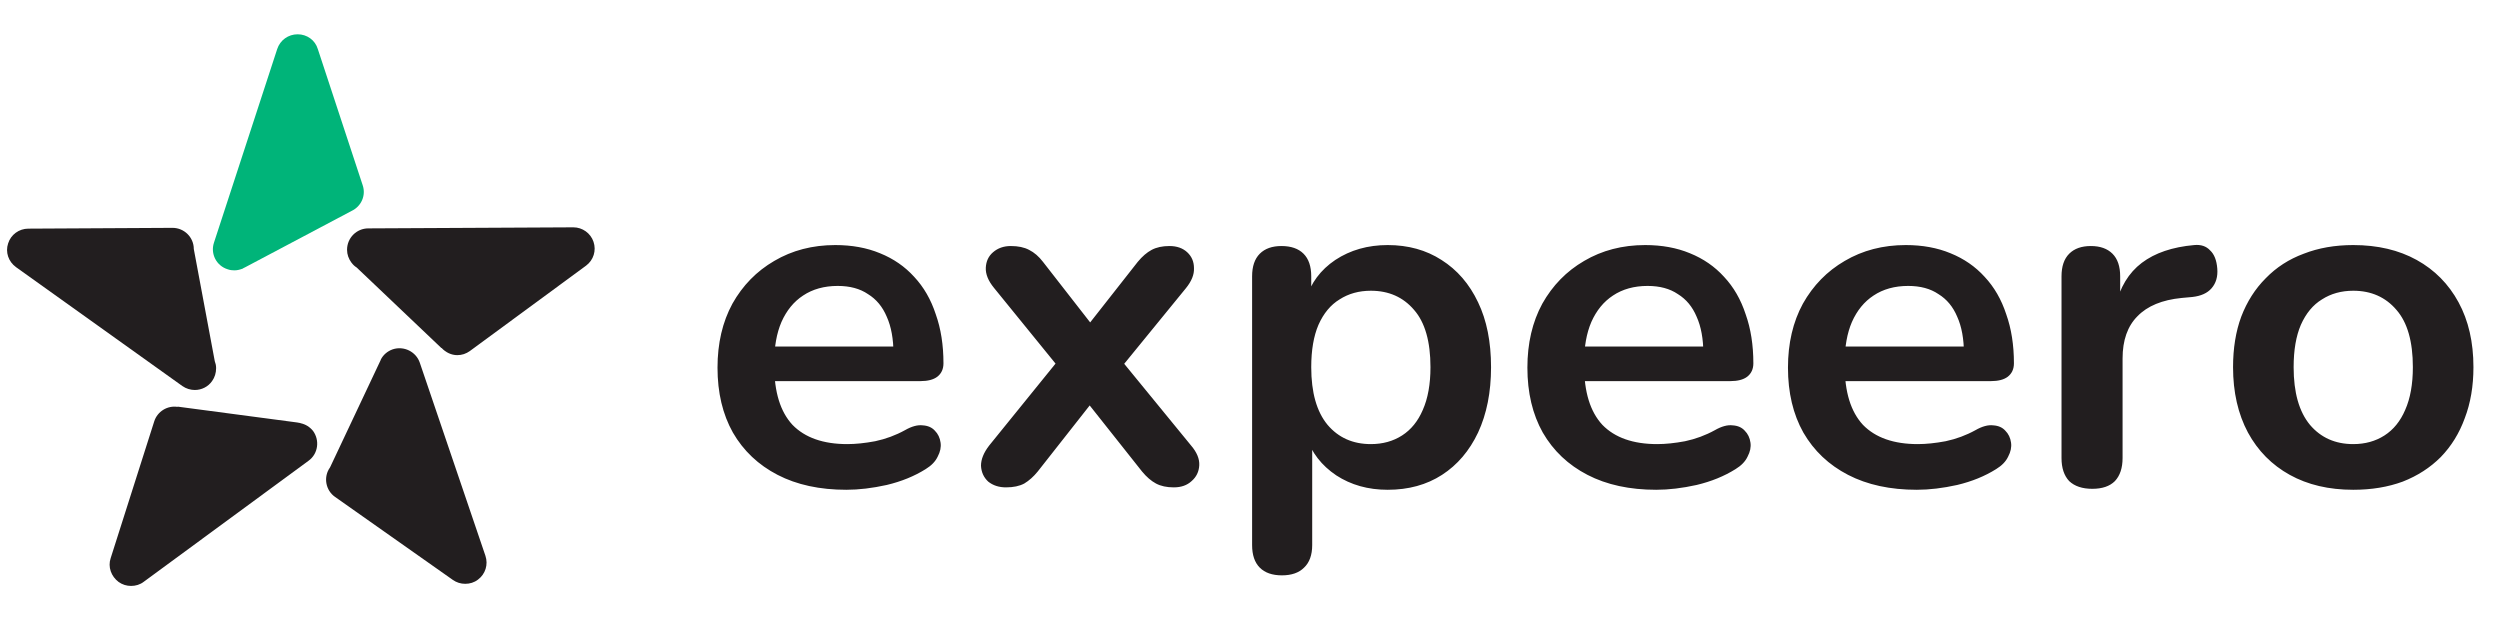 <svg width="234" height="58" viewBox="0 0 234 58" fill="none" xmlns="http://www.w3.org/2000/svg">
<path d="M79.219 45.843C76.728 45.843 74.584 45.378 72.784 44.448C70.984 43.518 69.588 42.198 68.599 40.488C67.638 38.778 67.159 36.753 67.159 34.413C67.159 32.133 67.624 30.138 68.553 28.428C69.513 26.718 70.819 25.383 72.469 24.423C74.148 23.433 76.053 22.938 78.183 22.938C79.743 22.938 81.138 23.193 82.368 23.703C83.629 24.213 84.694 24.948 85.564 25.908C86.463 26.868 87.138 28.038 87.588 29.418C88.069 30.768 88.308 32.298 88.308 34.008C88.308 34.548 88.114 34.968 87.724 35.268C87.364 35.538 86.838 35.673 86.148 35.673H71.704V32.433H84.349L83.629 33.108C83.629 31.728 83.418 30.573 82.999 29.643C82.609 28.713 82.023 28.008 81.243 27.528C80.493 27.018 79.549 26.763 78.409 26.763C77.148 26.763 76.069 27.063 75.168 27.663C74.299 28.233 73.624 29.058 73.144 30.138C72.694 31.188 72.469 32.448 72.469 33.918V34.233C72.469 36.693 73.038 38.538 74.178 39.768C75.349 40.968 77.058 41.568 79.308 41.568C80.088 41.568 80.959 41.478 81.918 41.298C82.909 41.088 83.838 40.743 84.709 40.263C85.338 39.903 85.894 39.753 86.374 39.813C86.853 39.843 87.228 40.008 87.499 40.308C87.799 40.608 87.978 40.983 88.038 41.433C88.099 41.853 88.008 42.288 87.769 42.738C87.558 43.188 87.183 43.578 86.644 43.908C85.594 44.568 84.379 45.063 82.999 45.393C81.648 45.693 80.388 45.843 79.219 45.843ZM94.161 45.618C93.501 45.618 92.946 45.438 92.496 45.078C92.076 44.688 91.851 44.193 91.821 43.593C91.821 42.993 92.076 42.363 92.586 41.703L99.876 32.703V35.358L93.036 26.943C92.496 26.283 92.241 25.653 92.271 25.053C92.301 24.453 92.526 23.973 92.946 23.613C93.396 23.223 93.951 23.028 94.611 23.028C95.301 23.028 95.871 23.148 96.321 23.388C96.801 23.628 97.236 24.003 97.626 24.513L103.026 31.443H101.046L106.491 24.513C106.911 24.003 107.346 23.628 107.796 23.388C108.246 23.148 108.801 23.028 109.461 23.028C110.151 23.028 110.706 23.223 111.126 23.613C111.546 24.003 111.756 24.498 111.756 25.098C111.786 25.698 111.531 26.328 110.991 26.988L104.196 35.313V32.793L111.486 41.703C112.026 42.333 112.281 42.948 112.251 43.548C112.221 44.148 111.981 44.643 111.531 45.033C111.111 45.423 110.556 45.618 109.866 45.618C109.206 45.618 108.651 45.498 108.201 45.258C107.751 45.018 107.316 44.643 106.896 44.133L101.046 36.753H102.936L97.131 44.133C96.741 44.613 96.321 44.988 95.871 45.258C95.421 45.498 94.851 45.618 94.161 45.618ZM119.987 53.853C119.087 53.853 118.397 53.613 117.917 53.133C117.437 52.653 117.197 51.948 117.197 51.018V25.863C117.197 24.933 117.437 24.228 117.917 23.748C118.397 23.268 119.072 23.028 119.942 23.028C120.842 23.028 121.532 23.268 122.012 23.748C122.492 24.228 122.732 24.933 122.732 25.863V29.373L122.237 28.023C122.687 26.493 123.602 25.263 124.982 24.333C126.392 23.403 128.027 22.938 129.887 22.938C131.807 22.938 133.487 23.403 134.927 24.333C136.397 25.263 137.537 26.583 138.347 28.293C139.157 29.973 139.562 31.998 139.562 34.368C139.562 36.708 139.157 38.748 138.347 40.488C137.537 42.198 136.412 43.518 134.972 44.448C133.532 45.378 131.837 45.843 129.887 45.843C128.057 45.843 126.452 45.393 125.072 44.493C123.692 43.563 122.762 42.363 122.282 40.893H122.822V51.018C122.822 51.948 122.567 52.653 122.057 53.133C121.577 53.613 120.887 53.853 119.987 53.853ZM128.312 41.568C129.422 41.568 130.397 41.298 131.237 40.758C132.077 40.218 132.722 39.423 133.172 38.373C133.652 37.293 133.892 35.958 133.892 34.368C133.892 31.968 133.382 30.183 132.362 29.013C131.342 27.813 129.992 27.213 128.312 27.213C127.202 27.213 126.227 27.483 125.387 28.023C124.547 28.533 123.887 29.328 123.407 30.408C122.957 31.458 122.732 32.778 122.732 34.368C122.732 36.738 123.242 38.538 124.262 39.768C125.282 40.968 126.632 41.568 128.312 41.568ZM155.024 45.843C152.534 45.843 150.389 45.378 148.589 44.448C146.789 43.518 145.394 42.198 144.404 40.488C143.444 38.778 142.964 36.753 142.964 34.413C142.964 32.133 143.429 30.138 144.359 28.428C145.319 26.718 146.624 25.383 148.274 24.423C149.954 23.433 151.859 22.938 153.989 22.938C155.549 22.938 156.944 23.193 158.174 23.703C159.434 24.213 160.499 24.948 161.369 25.908C162.269 26.868 162.944 28.038 163.394 29.418C163.874 30.768 164.114 32.298 164.114 34.008C164.114 34.548 163.919 34.968 163.529 35.268C163.169 35.538 162.644 35.673 161.954 35.673H147.509V32.433H160.154L159.434 33.108C159.434 31.728 159.224 30.573 158.804 29.643C158.414 28.713 157.829 28.008 157.049 27.528C156.299 27.018 155.354 26.763 154.214 26.763C152.954 26.763 151.874 27.063 150.974 27.663C150.104 28.233 149.429 29.058 148.949 30.138C148.499 31.188 148.274 32.448 148.274 33.918V34.233C148.274 36.693 148.844 38.538 149.984 39.768C151.154 40.968 152.864 41.568 155.114 41.568C155.894 41.568 156.764 41.478 157.724 41.298C158.714 41.088 159.644 40.743 160.514 40.263C161.144 39.903 161.699 39.753 162.179 39.813C162.659 39.843 163.034 40.008 163.304 40.308C163.604 40.608 163.784 40.983 163.844 41.433C163.904 41.853 163.814 42.288 163.574 42.738C163.364 43.188 162.989 43.578 162.449 43.908C161.399 44.568 160.184 45.063 158.804 45.393C157.454 45.693 156.194 45.843 155.024 45.843ZM179.414 45.843C176.924 45.843 174.779 45.378 172.979 44.448C171.179 43.518 169.784 42.198 168.794 40.488C167.834 38.778 167.354 36.753 167.354 34.413C167.354 32.133 167.819 30.138 168.749 28.428C169.709 26.718 171.014 25.383 172.664 24.423C174.344 23.433 176.249 22.938 178.379 22.938C179.939 22.938 181.334 23.193 182.564 23.703C183.824 24.213 184.889 24.948 185.759 25.908C186.659 26.868 187.334 28.038 187.784 29.418C188.264 30.768 188.504 32.298 188.504 34.008C188.504 34.548 188.309 34.968 187.919 35.268C187.559 35.538 187.034 35.673 186.344 35.673H171.899V32.433H184.544L183.824 33.108C183.824 31.728 183.614 30.573 183.194 29.643C182.804 28.713 182.219 28.008 181.439 27.528C180.689 27.018 179.744 26.763 178.604 26.763C177.344 26.763 176.264 27.063 175.364 27.663C174.494 28.233 173.819 29.058 173.339 30.138C172.889 31.188 172.664 32.448 172.664 33.918V34.233C172.664 36.693 173.234 38.538 174.374 39.768C175.544 40.968 177.254 41.568 179.504 41.568C180.284 41.568 181.154 41.478 182.114 41.298C183.104 41.088 184.034 40.743 184.904 40.263C185.534 39.903 186.089 39.753 186.569 39.813C187.049 39.843 187.424 40.008 187.694 40.308C187.994 40.608 188.174 40.983 188.234 41.433C188.294 41.853 188.204 42.288 187.964 42.738C187.754 43.188 187.379 43.578 186.839 43.908C185.789 44.568 184.574 45.063 183.194 45.393C181.844 45.693 180.584 45.843 179.414 45.843ZM195.838 45.753C194.908 45.753 194.188 45.513 193.678 45.033C193.198 44.523 192.958 43.803 192.958 42.873V25.863C192.958 24.933 193.198 24.228 193.678 23.748C194.158 23.268 194.833 23.028 195.703 23.028C196.573 23.028 197.248 23.268 197.728 23.748C198.208 24.228 198.448 24.933 198.448 25.863V28.698H197.998C198.418 26.898 199.243 25.533 200.473 24.603C201.703 23.673 203.338 23.118 205.378 22.938C206.008 22.878 206.503 23.043 206.863 23.433C207.253 23.793 207.478 24.363 207.538 25.143C207.598 25.893 207.418 26.508 206.998 26.988C206.608 27.438 206.008 27.708 205.198 27.798L204.208 27.888C202.378 28.068 200.998 28.638 200.068 29.598C199.138 30.528 198.673 31.848 198.673 33.558V42.873C198.673 43.803 198.433 44.523 197.953 45.033C197.473 45.513 196.768 45.753 195.838 45.753ZM220.264 45.843C217.984 45.843 216.004 45.378 214.324 44.448C212.644 43.518 211.339 42.198 210.409 40.488C209.479 38.748 209.014 36.708 209.014 34.368C209.014 32.598 209.269 31.023 209.779 29.643C210.319 28.233 211.084 27.033 212.074 26.043C213.064 25.023 214.249 24.258 215.629 23.748C217.009 23.208 218.554 22.938 220.264 22.938C222.544 22.938 224.524 23.403 226.204 24.333C227.884 25.263 229.189 26.583 230.119 28.293C231.049 30.003 231.514 32.028 231.514 34.368C231.514 36.138 231.244 37.728 230.704 39.138C230.194 40.548 229.444 41.763 228.454 42.783C227.464 43.773 226.279 44.538 224.899 45.078C223.519 45.588 221.974 45.843 220.264 45.843ZM220.264 41.568C221.374 41.568 222.349 41.298 223.189 40.758C224.029 40.218 224.674 39.423 225.124 38.373C225.604 37.293 225.844 35.958 225.844 34.368C225.844 31.968 225.334 30.183 224.314 29.013C223.294 27.813 221.944 27.213 220.264 27.213C219.154 27.213 218.179 27.483 217.339 28.023C216.499 28.533 215.839 29.328 215.359 30.408C214.909 31.458 214.684 32.778 214.684 34.368C214.684 36.738 215.194 38.538 216.214 39.768C217.234 40.968 218.584 41.568 220.264 41.568Z" fill="#221E1F"/>
<path d="M21.321 25.208C21.52 25.282 21.744 25.306 21.942 25.306C22.216 25.306 22.489 25.232 22.738 25.134L22.763 25.109C22.837 25.084 22.887 25.035 22.962 25.01L32.906 19.745C33.801 19.325 34.274 18.312 33.951 17.348L29.749 4.594C29.5 3.753 28.73 3.21 27.86 3.21C26.989 3.21 26.219 3.753 25.945 4.594L20.028 22.711C19.68 23.749 20.252 24.886 21.321 25.208Z" fill="#00B479"/>
<path d="M55.555 22.637C55.282 21.821 54.511 21.278 53.666 21.278L34.473 21.377C33.379 21.377 32.484 22.266 32.484 23.379C32.484 23.823 32.633 24.219 32.882 24.565L32.906 24.59C33.031 24.763 33.18 24.911 33.379 25.035L41.31 32.573H41.334C41.732 32.993 42.254 33.241 42.801 33.241C43.224 33.241 43.622 33.117 43.995 32.845L54.859 24.862C55.555 24.343 55.829 23.453 55.555 22.637Z" fill="#221E1F"/>
<path d="M39.296 33.957C38.948 32.919 37.804 32.351 36.76 32.697C36.263 32.87 35.865 33.216 35.641 33.661V33.685C35.641 33.71 35.616 33.71 35.616 33.735L30.893 43.745C30.246 44.635 30.47 45.896 31.365 46.514L42.379 54.275C42.727 54.522 43.124 54.645 43.547 54.645C43.97 54.645 44.392 54.522 44.741 54.25C45.437 53.731 45.71 52.841 45.437 52.025L39.296 33.957Z" fill="#221E1F"/>
<path d="M28.158 39.618L28.083 39.593C27.984 39.568 27.909 39.568 27.81 39.543L16.622 38.06V38.085C15.677 37.937 14.732 38.505 14.434 39.445L10.357 52.248C10.083 53.063 10.406 53.953 11.103 54.472C11.451 54.72 11.848 54.843 12.271 54.843C12.694 54.843 13.117 54.72 13.464 54.448L28.879 43.127C29.774 42.485 29.948 41.224 29.301 40.334C29.003 39.964 28.605 39.717 28.158 39.618Z" fill="#221E1F"/>
<path d="M18.238 36.503C18.86 36.503 19.481 36.207 19.854 35.663C20.103 35.317 20.227 34.897 20.227 34.477V34.427C20.227 34.205 20.177 34.007 20.103 33.809L18.139 23.305C18.139 22.217 17.244 21.327 16.15 21.327C16.15 21.327 16.15 21.327 16.125 21.327L2.65 21.401C1.78 21.401 1.009 21.97 0.76 22.785C0.487 23.601 0.785 24.491 1.506 25.01L17.07 36.133C17.418 36.38 17.84 36.503 18.238 36.503Z" fill="#221E1F"/>
</svg>
